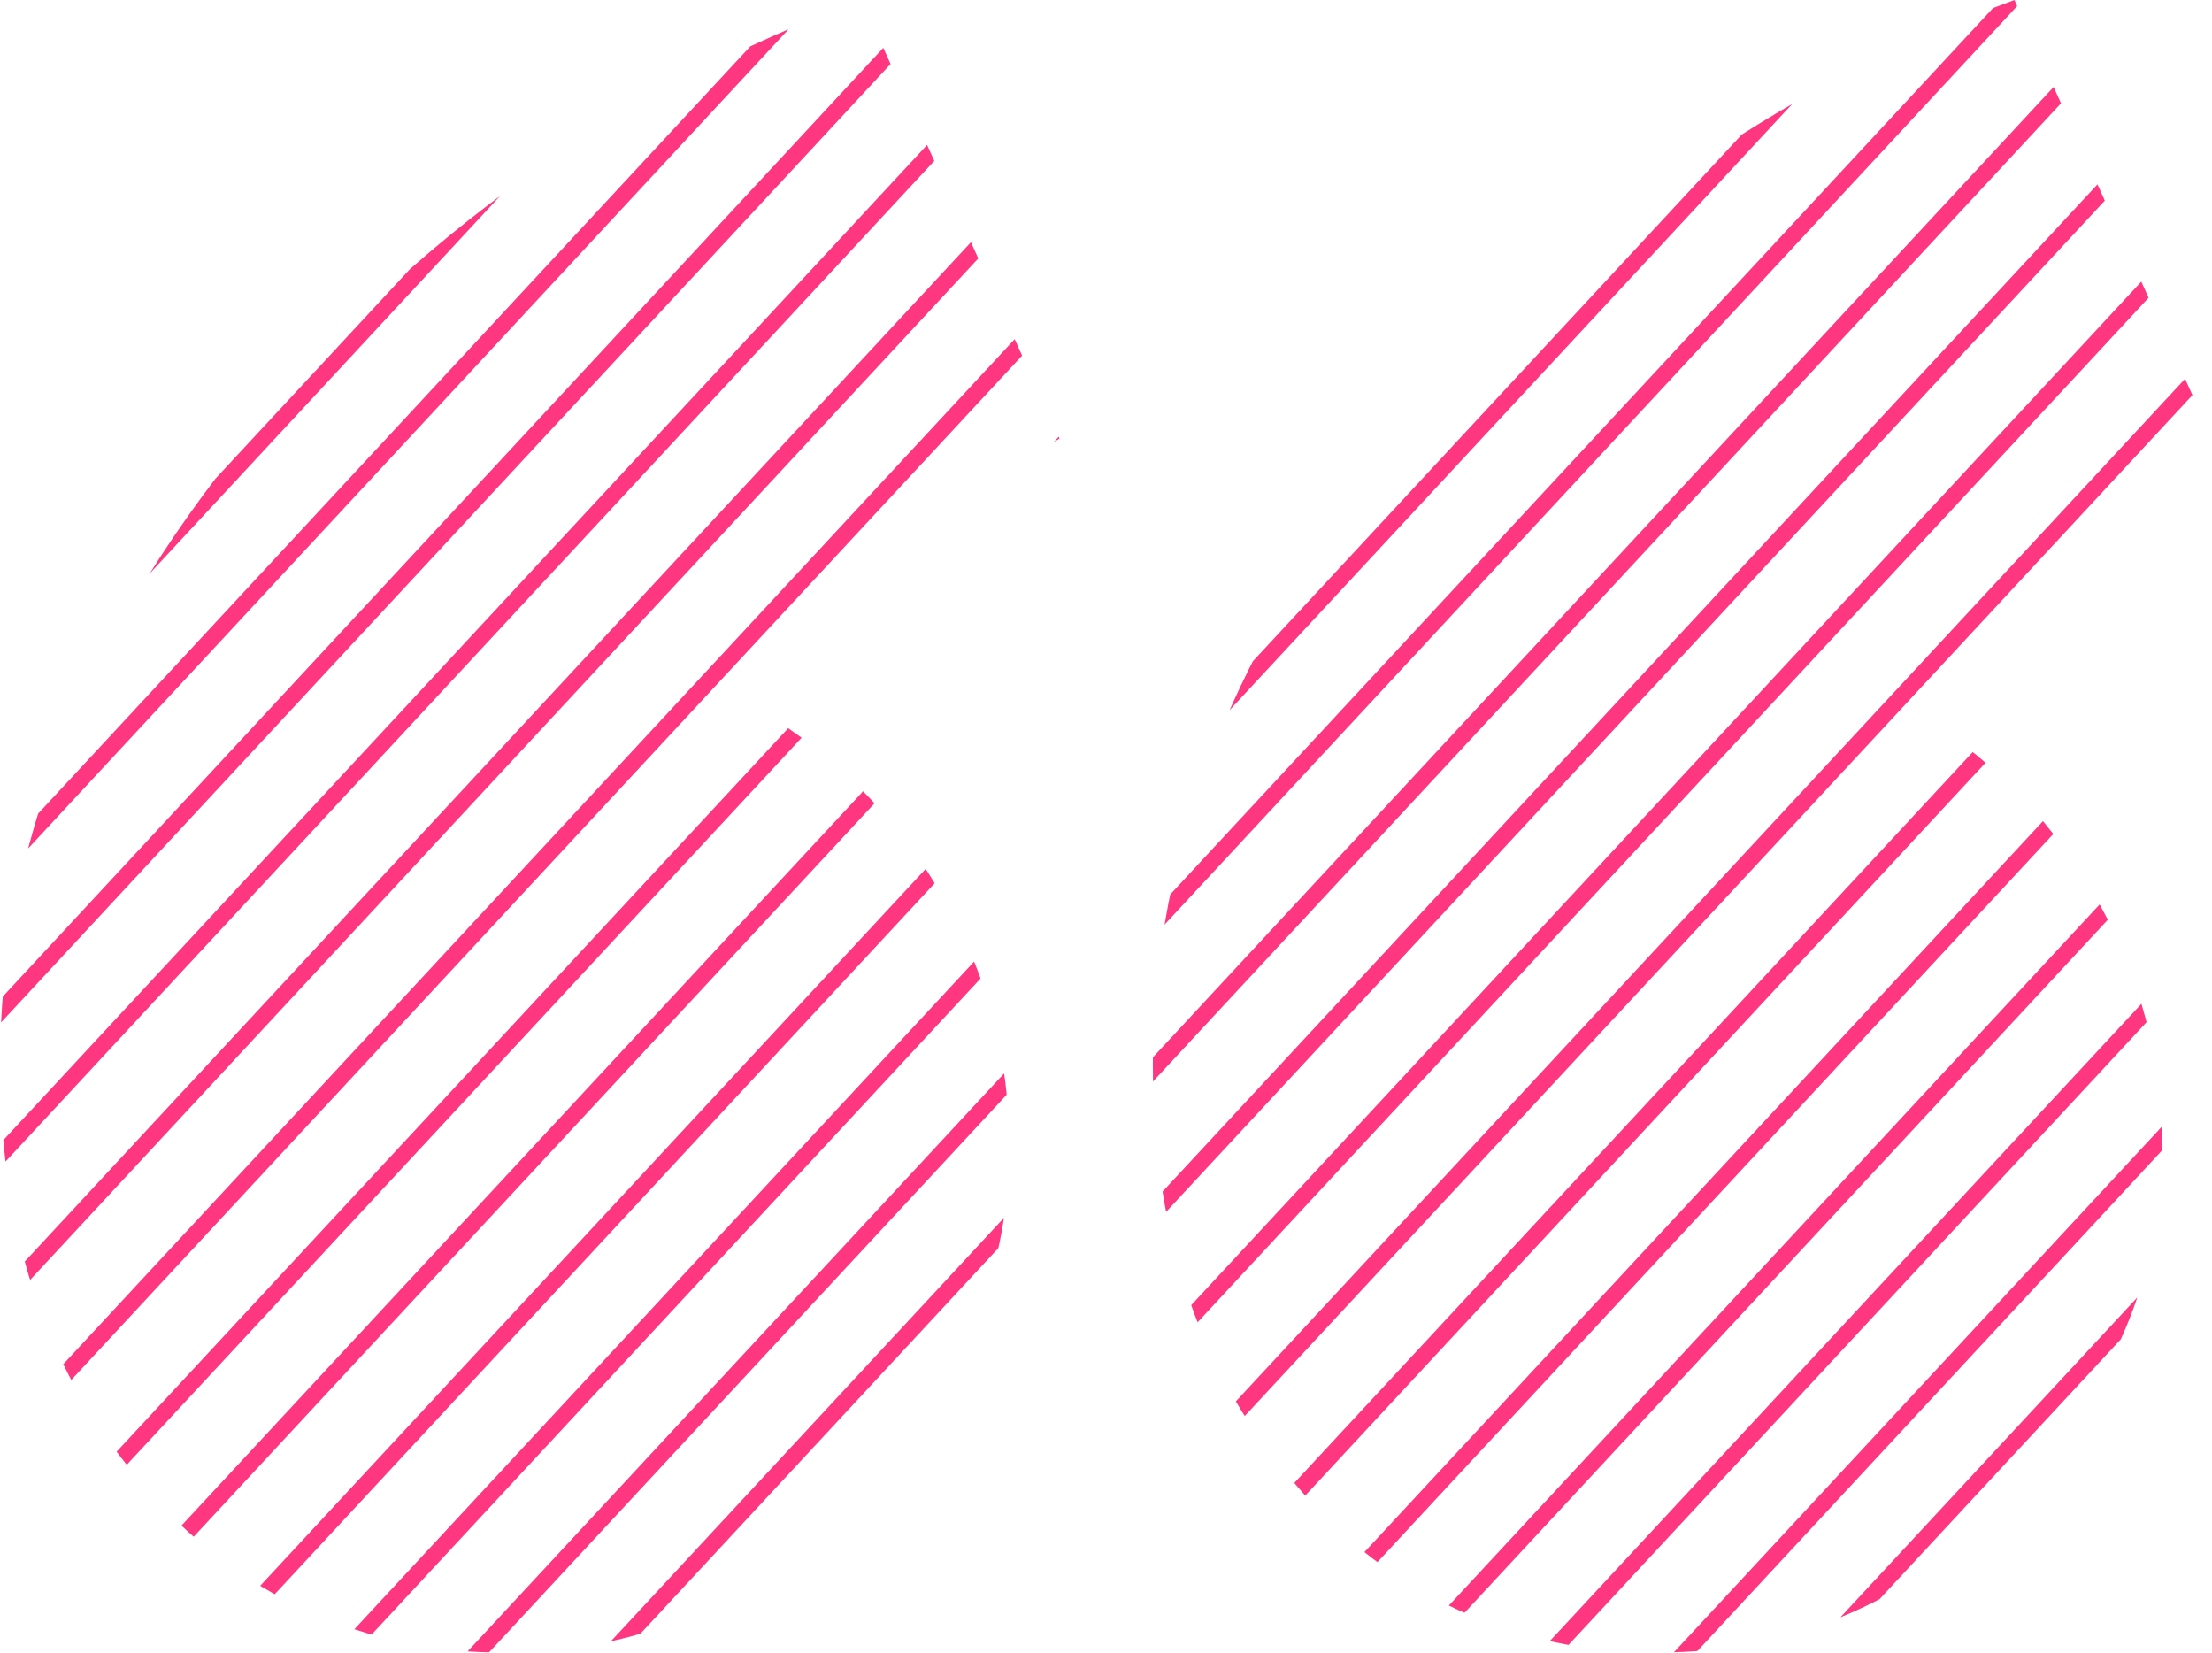 <?xml version="1.0" encoding="UTF-8"?> <svg xmlns="http://www.w3.org/2000/svg" xmlns:xlink="http://www.w3.org/1999/xlink" viewBox="0 0 160 119.52"><defs><clipPath id="a"><path d="M119.91,119.51a33.31,33.31,0,0,1-26-11.92Q83.39,95.68,83.39,77q0-23.46,17.87-45.27A102.84,102.84,0,0,1,145.71,0L160,31.72a72,72,0,0,0-12.89,9.54c-4.37,4-6.94,7.53-7.76,10.72a36.69,36.69,0,0,1,12.32,13.08,35.7,35.7,0,0,1,4.71,17.88q0,13.91-10.73,25.2a34.19,34.19,0,0,1-25.74,11.37Zm-83.36,0a33.28,33.28,0,0,1-26-11.92Q0,95.68,0,77,0,53.57,17.87,31.72A103.23,103.23,0,0,1,62.33,0L76.64,31.72a74,74,0,0,0-12.93,9.54c-4.37,4-6.94,7.53-7.73,10.72A37,37,0,0,1,68.3,65.06,35.59,35.59,0,0,1,73,82.94q0,13.91-10.73,25.2a34.18,34.18,0,0,1-25.74,11.37Z" fill="none"></path></clipPath></defs><g clip-path="url(#a)"><g><path d="M180.5-132.62l-338.19,364.3.87.8L181.37-131.81Z" fill="#ff3781"></path><path d="M176.89-139.16l-333,358.75.87.8,333-358.75Z" fill="#ff3781"></path><path d="M183.93-125.86l-343,369.52.87.8,343-369.52Z" fill="#ff3781"></path><path d="M187.16-118.89-160.4,255.5l.87.8L188-118.09Z" fill="#ff3781"></path><path d="M190.22-111.73-161.5,267.13l.88.81L191.09-110.93Z" fill="#ff3781"></path><path d="M193-104.32-162.35,278.49l.88.8L193.91-103.52Z" fill="#ff3781"></path><path d="M195.65-96.67-162.92,289.57l.87.8L196.52-95.87Z" fill="#ff3781"></path><path d="M198-88.8l-361.14,389,.88.8L198.9-88Z" fill="#ff3781"></path><path d="M200.13-80.61-162.94,310.48l.88.8L201-79.81Z" fill="#ff3781"></path><path d="M202-72.15l-364.28,392.4.88.8L202.85-71.35Z" fill="#ff3781"></path><path d="M203.56-63.4-161.21,329.52l.87.81L204.43-62.6Z" fill="#ff3781"></path><path d="M204.84-54.35-159.58,338.2l.88.8L205.72-53.54Z" fill="#ff3781"></path><path d="M205.87-45-157.39,346.3l.88.8L206.74-44.19Z" fill="#ff3781"></path><path d="M206.6-35.34-154.62,353.77l.87.8L207.47-34.54Z" fill="#ff3781"></path><path d="M207-25.33l-358.25,385.9.87.8L207.89-24.53Z" fill="#ff3781"></path><path d="M207.11-15-147.23,366.7l.87.81L208-14.18Z" fill="#ff3781"></path><path d="M206.85-4.25-142.56,372.13l.87.8L207.72-3.45Z" fill="#ff3781"></path><path d="M206.2,6.89-137.22,376.82l.87.8L207.08,7.69Z" fill="#ff3781"></path><path d="M205.14,18.48-131,380.53l.88.81L206,19.28Z" fill="#ff3781"></path><path d="M203.6,30.61-123.8,383.28l.87.8L204.47,31.41Z" fill="#ff3781"></path><path d="M201.55,43.26-115.81,385.11l.88.8L202.42,44.06Z" fill="#ff3781"></path><path d="M199,56.49l-306,329.6.88.8,306-329.6Z" fill="#ff3781"></path><path d="M195.71,70.45-97.43,386.21l.87.8L196.58,71.24Z" fill="#ff3781"></path><path d="M191.69,85.22-87,385.44l.87.8L192.56,86Z" fill="#ff3781"></path><path d="M186.83,100.91-75.72,383.72l.87.8L187.7,101.71Z" fill="#ff3781"></path><path d="M-62.56,381.75,181.79,118.53l-.87-.8L-63.43,380.94Z" fill="#ff3781"></path><path d="M173.1-145.54l-327.72,353,.88.8L174-144.74Z" fill="#ff3781"></path><path d="M169.12-151.71l-322.4,347.28.88.8L170-150.9Z" fill="#ff3781"></path><path d="M165-157.71-152.36,184.14l.87.8L165.87-156.91Z" fill="#ff3781"></path><path d="M160.67-163.5-151.85,173.14l.87.8L161.54-162.7Z" fill="#ff3781"></path><path d="M156.2-169.13-151.67,162.5l.88.8L157.07-168.33Z" fill="#ff3781"></path><path d="M151.56-174.59-151.77,152.15l.87.8L152.43-173.79Z" fill="#ff3781"></path><path d="M146.74-179.84-152.12,142.09l.88.8L147.61-179Z" fill="#ff3781"></path><path d="M141.77-184.95l-294.46,317.2.87.8,294.46-317.2Z" fill="#ff3781"></path><path d="M136.64-189.86-153.44,122.61l.87.8L137.52-189.06Z" fill="#ff3781"></path><path d="M131.34-194.61-154.38,113.16l.87.81L132.22-193.81Z" fill="#ff3781"></path><path d="M125.88-199.17-155.46,103.89l.87.8L126.75-198.37Z" fill="#ff3781"></path><path d="M120.25-203.56-156.67,94.74l.87.8,276.93-298.3Z" fill="#ff3781"></path><path d="M114.46-207.77-158,85.74l.87.8L115.33-207Z" fill="#ff3781"></path><path d="M108.48-211.78-159.46,76.84l.88.8L109.36-211Z" fill="#ff3781"></path><path d="M102.35-215.61-161,68.07l.88.8L103.22-214.81Z" fill="#ff3781"></path><path d="M96-219.28-162.64,59.37l.87.8L96.91-218.47Z" fill="#ff3781"></path><path d="M89.54-222.72-164.31,50.72l.88.8L90.41-221.93Z" fill="#ff3781"></path><path d="M82.86-226-166.06,42.16l.87.8L83.73-225.18Z" fill="#ff3781"></path><path d="M76-229-167.86,33.65l.88.8L76.88-228.24Z" fill="#ff3781"></path><path d="M69-231.9-169.68,25.16l.87.8L69.83-231.1Z" fill="#ff3781"></path><path d="M61.64-234.47-171.51,16.67l.87.8L62.51-233.67Z" fill="#ff3781"></path><path d="M53.83-236.51-173.31,8.18l.87.8L54.71-235.7Z" fill="#ff3781"></path><path d="M45.53-238-175.07-.39l.87.8L46.4-237.21Z" fill="#ff3781"></path></g></g></svg> 